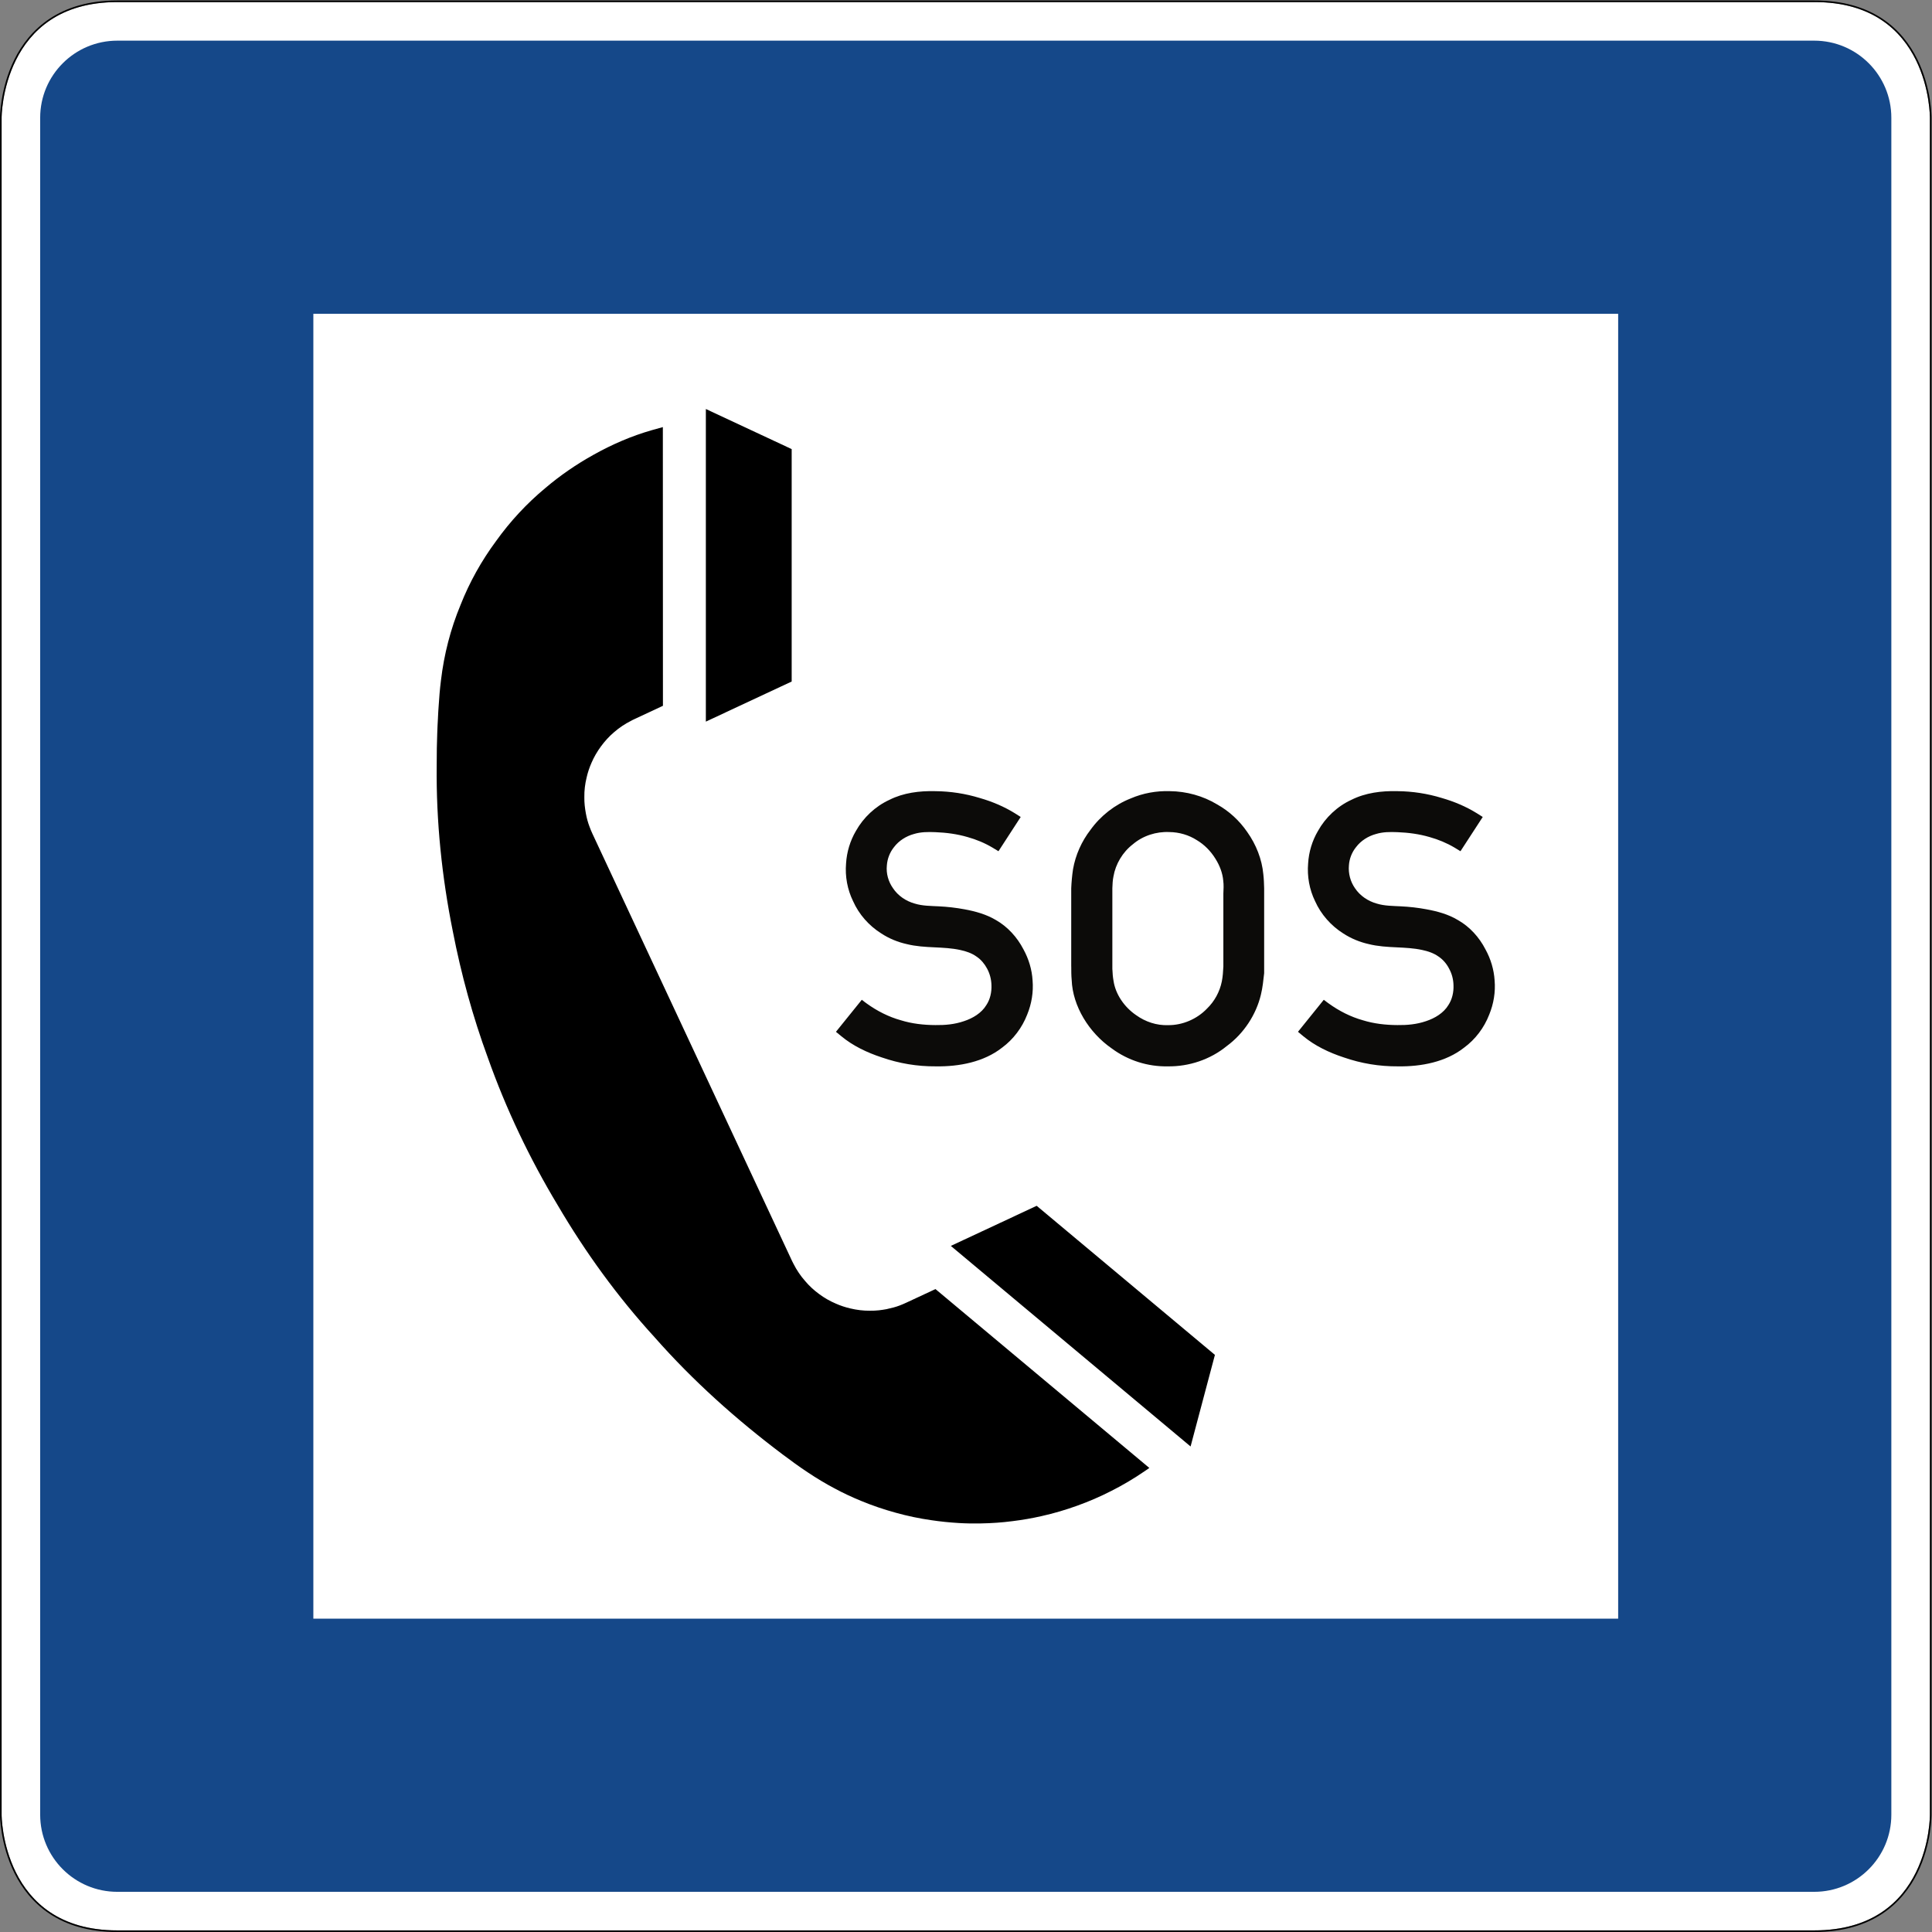 <?xml version="1.0" encoding="UTF-8" standalone="no"?>
<svg
   xmlns:dc="http://purl.org/dc/elements/1.1/"
   xmlns:cc="http://creativecommons.org/ns#"
   xmlns:rdf="http://www.w3.org/1999/02/22-rdf-syntax-ns#"
   xmlns:svg="http://www.w3.org/2000/svg"
   xmlns="http://www.w3.org/2000/svg"
   viewBox="0 0 601.001 601.002"
   height="601.002"
   width="601.001"
   xml:space="preserve"
   id="svg1555"
   version="1.1"><rect x="0" y="0" width="601.001" height="601.002" fill="#808080" stroke="none"/><defs
     id="defs1559" /><g
     transform="matrix(1.333,0,0,-1.333,0,601.002)"
     id="g1563"><g
       id="g1565"><path
         id="path1567"
         style="fill:#ffffff;fill-opacity:1;fill-rule:nonzero;stroke:none"
         d="m 27.375,450.376 c -27.059,0.016 -27,-27.004 -27,-27.004 V 27.376 c 0,0 -0.059,-27.023 27,-27 h 396 c 27.234,-0.027 27,27 27,27 v 395.996 c 0,0 0.223,27.094 -27,27.004 z" /><path
         id="path1569"
         style="fill:#154889;fill-opacity:1;fill-rule:nonzero;stroke:none"
         d="m 27.375,441.376 c -9.937,0 -18,-8.058 -18,-18 v -396 c 0,-9.949 8.063,-18 18,-18 h 396 c 9.941,0 18,8.051 18,18 v 396 c 0,9.942 -8.059,18 -18,18 z m 45.75,-63.75 h 304.5 v -304.5 h -304.5 z" /><path
         id="path1571"
         style="fill:#000000;fill-opacity:1;fill-rule:nonzero;stroke:none"
         d="M 27.375,450.751 C 13.719,450.759 6.805,443.892 3.391,437.048 -0.023,430.204 0,423.368 0,423.368 V 27.376 C 0,27.376 -0.02,20.54 3.391,13.7 6.805,6.857 13.719,-0.011 27.375,0.001 h 396 c 13.742,-0.015 20.66,6.856 24.051,13.699 3.387,6.84 3.324,13.672 3.324,13.676 v 395.996 c 0,0.004 0.059,6.852 -3.332,13.7 -3.391,6.855 -10.309,13.722 -24.043,13.679 z m 0,-0.375 h 396 c 27.223,0.09 27,-27.004 27,-27.004 V 27.376 c 0,0 0.234,-27.027 -27,-27 h -396 c -27.059,-0.023 -27,27 -27,27 v 395.996 c 0,0 -0.059,27.02 27,27.004 z" /><path
         id="path1573"
         style="fill:#000000;fill-opacity:1;fill-rule:evenodd;stroke:none"
         d="m 154.707,286.154 -6.805,-3.18 c -0.191,-0.098 -0.422,-0.192 -0.625,-0.32 -1.429,-0.715 -2.773,-1.614 -3.988,-2.672 -1.144,-0.973 -2.156,-2.09 -3.039,-3.293 -0.887,-1.203 -1.648,-2.512 -2.238,-3.895 -0.477,-1.094 -0.864,-2.25 -1.125,-3.418 -0.364,-1.488 -0.543,-3.023 -0.52,-4.554 -0.023,-1.286 0.129,-2.567 0.363,-3.829 0.192,-1.035 0.465,-2.058 0.84,-3.035 0.192,-0.554 0.43,-1.09 0.668,-1.621 l 46.625,-99.793 c 0.098,-0.226 0.196,-0.422 0.325,-0.637 0.726,-1.421 1.621,-2.773 2.679,-3.964 0.969,-1.161 2.082,-2.18 3.297,-3.067 1.203,-0.898 2.512,-1.648 3.883,-2.226 1.101,-0.493 2.246,-0.864 3.418,-1.137 1.5,-0.352 3.035,-0.547 4.566,-0.524 0.707,-0.011 1.407,0.024 2.102,0.098 0.582,0.063 1.16,0.16 1.726,0.258 0.567,0.129 1.137,0.258 1.704,0.41 0.445,0.129 0.886,0.254 1.332,0.43 0.543,0.191 1.078,0.445 1.613,0.683 l 6.801,3.168 49.91,-41.742 c -0.352,-0.258 -0.715,-0.5 -1.071,-0.738 -2.511,-1.723 -5.132,-3.281 -7.847,-4.645 -2.567,-1.316 -5.215,-2.453 -7.93,-3.429 -2.703,-0.977 -5.473,-1.793 -8.277,-2.418 -2.25,-0.512 -4.524,-0.907 -6.805,-1.184 -2.453,-0.32 -4.906,-0.488 -7.371,-0.531 -1.727,-0.035 -3.453,-0.012 -5.18,0.094 -2.136,0.129 -4.269,0.343 -6.394,0.66 -2.805,0.398 -5.602,0.988 -8.336,1.75 -2.738,0.75 -5.442,1.672 -8.067,2.758 -2.113,0.863 -4.168,1.828 -6.179,2.91 -2.145,1.133 -4.235,2.394 -6.258,3.746 -1.984,1.308 -3.918,2.726 -5.828,4.156 -10.813,8.133 -20.977,17.219 -29.938,27.399 -8.597,9.402 -16.129,19.785 -22.582,30.781 -6.562,10.914 -12.062,22.453 -16.308,34.426 -3.524,9.597 -6.227,19.476 -8.18,29.519 -2.555,12.699 -3.895,25.668 -3.758,38.582 0,1.399 0.024,2.781 0.031,4.168 0.032,1.149 0.067,2.309 0.098,3.465 0.031,1.16 0.098,2.305 0.16,3.453 0.031,0.93 0.098,1.852 0.16,2.773 0.129,2.032 0.289,4.079 0.547,6.098 0.711,6.031 2.235,11.996 4.574,17.617 2.09,5.293 4.875,10.282 8.258,14.856 3.293,4.613 7.18,8.804 11.532,12.418 3.472,2.949 7.246,5.543 11.242,7.758 4.304,2.418 8.883,4.394 13.617,5.746 0.855,0.257 1.707,0.488 2.559,0.715 z m 10.016,-3.692 v 72.957 l 20.027,-9.359 v -54.238 z m 57.168,-122.348 20.035,9.356 41.594,-34.789 -5.68,-21.375 -55.949,46.808" /><path
         id="path1575"
         style="fill:#0c0b09;fill-opacity:1;fill-rule:evenodd;stroke:none"
         d="m 195.086,210.079 6.031,7.473 c 0.383,-0.324 0.77,-0.59 1.168,-0.887 2.395,-1.726 5.086,-3.101 7.938,-3.894 2.601,-0.809 5.351,-1.114 8.066,-1.125 2.25,-0.032 4.484,0.16 6.656,0.91 2.09,0.68 4.121,1.906 5.235,3.758 0.886,1.328 1.261,3.011 1.191,4.644 -0.031,1.375 -0.387,2.707 -1.035,3.899 -0.586,1.097 -1.418,2.078 -2.441,2.769 -1.114,0.809 -2.477,1.262 -3.829,1.547 -1.964,0.43 -3.941,0.512 -5.929,0.613 -2.203,0.098 -4.418,0.227 -6.555,0.762 -2.086,0.465 -4.109,1.293 -5.914,2.477 -2.863,1.793 -5.215,4.441 -6.59,7.539 -1.34,2.73 -1.887,5.793 -1.637,8.804 0.164,2.657 0.946,5.27 2.297,7.575 1.762,3.148 4.555,5.769 7.805,7.257 3.281,1.661 7.039,2.125 10.723,2.032 3.554,-0.032 7.019,-0.567 10.367,-1.59 2.851,-0.817 5.625,-1.977 8.144,-3.531 0.477,-0.289 0.953,-0.59 1.422,-0.899 l -5.191,-7.996 c -0.453,0.289 -0.922,0.566 -1.387,0.84 -1.816,1.078 -3.781,1.898 -5.824,2.465 -2.445,0.715 -4.977,1.047 -7.531,1.144 -1.68,0.067 -3.375,0.067 -4.989,-0.429 -1.804,-0.493 -3.507,-1.555 -4.644,-3.059 -0.977,-1.211 -1.567,-2.734 -1.672,-4.293 -0.191,-1.852 0.344,-3.758 1.422,-5.281 1.16,-1.77 3.055,-3.043 5.066,-3.598 1.828,-0.57 3.746,-0.547 5.633,-0.648 2.008,-0.098 3.996,-0.325 5.984,-0.692 2.543,-0.468 5.102,-1.172 7.329,-2.5 2.734,-1.547 4.972,-4.008 6.437,-6.836 1.242,-2.261 1.988,-4.738 2.137,-7.269 0.226,-2.707 -0.227,-5.453 -1.262,-7.977 -1.184,-3.054 -3.25,-5.793 -5.863,-7.711 -4.235,-3.328 -9.973,-4.441 -15.422,-4.359 -4.387,-0.035 -8.586,0.68 -12.664,2.09 -3.399,1.121 -6.727,2.691 -9.461,4.972 -0.422,0.325 -0.82,0.672 -1.219,1 z m 54.902,15.243 v 18.25 c 0.067,1.488 0.196,2.976 0.422,4.453 0.578,3.304 1.996,6.496 4.086,9.199 2.363,3.273 5.656,5.851 9.383,7.316 2.875,1.235 5.988,1.793 9.109,1.696 3.875,-0.036 7.758,-1.102 11.051,-3.094 2.797,-1.567 5.203,-3.781 7.031,-6.449 2.067,-2.911 3.43,-6.364 3.75,-9.86 0.129,-1.094 0.16,-2.172 0.192,-3.261 v -19.821 c -0.192,-1.691 -0.352,-3.359 -0.758,-5.008 -1.113,-4.679 -4,-9.074 -7.965,-11.992 -3.848,-3.148 -8.801,-4.797 -13.719,-4.738 -4.679,-0.098 -9.324,1.351 -13.175,4.215 -5.247,3.656 -9.075,9.812 -9.301,15.969 -0.098,1.046 -0.098,2.078 -0.098,3.121 z m 9.598,-0.696 v 18.946 c 0.035,0.921 0.066,1.843 0.258,2.761 0.492,2.883 2.148,5.68 4.531,7.508 2.344,2 5.465,2.996 8.52,2.848 2.285,-0.024 4.523,-0.68 6.406,-1.887 1.773,-1.055 3.25,-2.566 4.34,-4.336 0.988,-1.57 1.679,-3.34 1.828,-5.16 0.129,-0.973 0.066,-1.977 0.023,-2.965 v -17.023 c -0.062,-1.168 -0.129,-2.352 -0.363,-3.5 -0.477,-2.364 -1.68,-4.61 -3.465,-6.336 -2.328,-2.434 -5.715,-3.887 -9.062,-3.852 -2.657,-0.098 -5.293,0.758 -7.497,2.352 -2.73,1.871 -4.792,4.859 -5.25,8.015 -0.16,0.864 -0.222,1.75 -0.257,2.625 z m 43.32,-14.547 6.024,7.473 c 0.394,-0.32 0.769,-0.59 1.179,-0.887 2.395,-1.722 5.079,-3.097 7.93,-3.894 2.609,-0.809 5.348,-1.114 8.074,-1.125 2.246,-0.032 4.477,0.164 6.657,0.91 2.089,0.683 4.121,1.91 5.234,3.758 0.879,1.332 1.262,3.011 1.191,4.644 -0.031,1.375 -0.386,2.707 -1.047,3.899 -0.566,1.101 -1.406,2.078 -2.429,2.769 -1.125,0.809 -2.477,1.266 -3.84,1.547 -1.961,0.43 -3.93,0.512 -5.918,0.613 -2.199,0.098 -4.43,0.227 -6.563,0.762 -2.089,0.469 -4.101,1.293 -5.918,2.477 -2.851,1.793 -5.203,4.441 -6.589,7.543 -1.328,2.726 -1.871,5.789 -1.621,8.8 0.16,2.657 0.941,5.27 2.296,7.575 1.747,3.148 4.543,5.773 7.789,7.261 3.297,1.657 7.055,2.125 10.747,2.032 3.531,-0.036 7.007,-0.567 10.359,-1.594 2.84,-0.817 5.621,-1.977 8.133,-3.531 0.488,-0.289 0.953,-0.59 1.429,-0.899 l -5.199,-7.996 c -0.445,0.289 -0.91,0.566 -1.375,0.84 -1.82,1.078 -3.793,1.898 -5.828,2.465 -2.441,0.715 -4.973,1.047 -7.531,1.144 -1.68,0.067 -3.383,0.067 -4.985,-0.429 -1.808,-0.489 -3.511,-1.555 -4.644,-3.055 -0.988,-1.215 -1.578,-2.738 -1.672,-4.297 -0.16,-1.848 0.34,-3.758 1.406,-5.281 1.168,-1.77 3.055,-3.039 5.078,-3.598 1.817,-0.566 3.747,-0.547 5.633,-0.648 2.008,-0.098 3.996,-0.321 5.973,-0.692 2.559,-0.468 5.125,-1.168 7.328,-2.5 2.75,-1.543 4.984,-4.008 6.441,-6.836 1.247,-2.261 1.985,-4.738 2.145,-7.269 0.227,-2.707 -0.223,-5.453 -1.262,-7.973 -1.179,-3.058 -3.246,-5.793 -5.871,-7.715 -4.226,-3.328 -9.972,-4.441 -15.402,-4.359 -4.395,-0.031 -8.61,0.68 -12.676,2.09 -3.418,1.121 -6.723,2.691 -9.473,4.972 -0.418,0.325 -0.804,0.672 -1.203,1" /></g></g></svg>